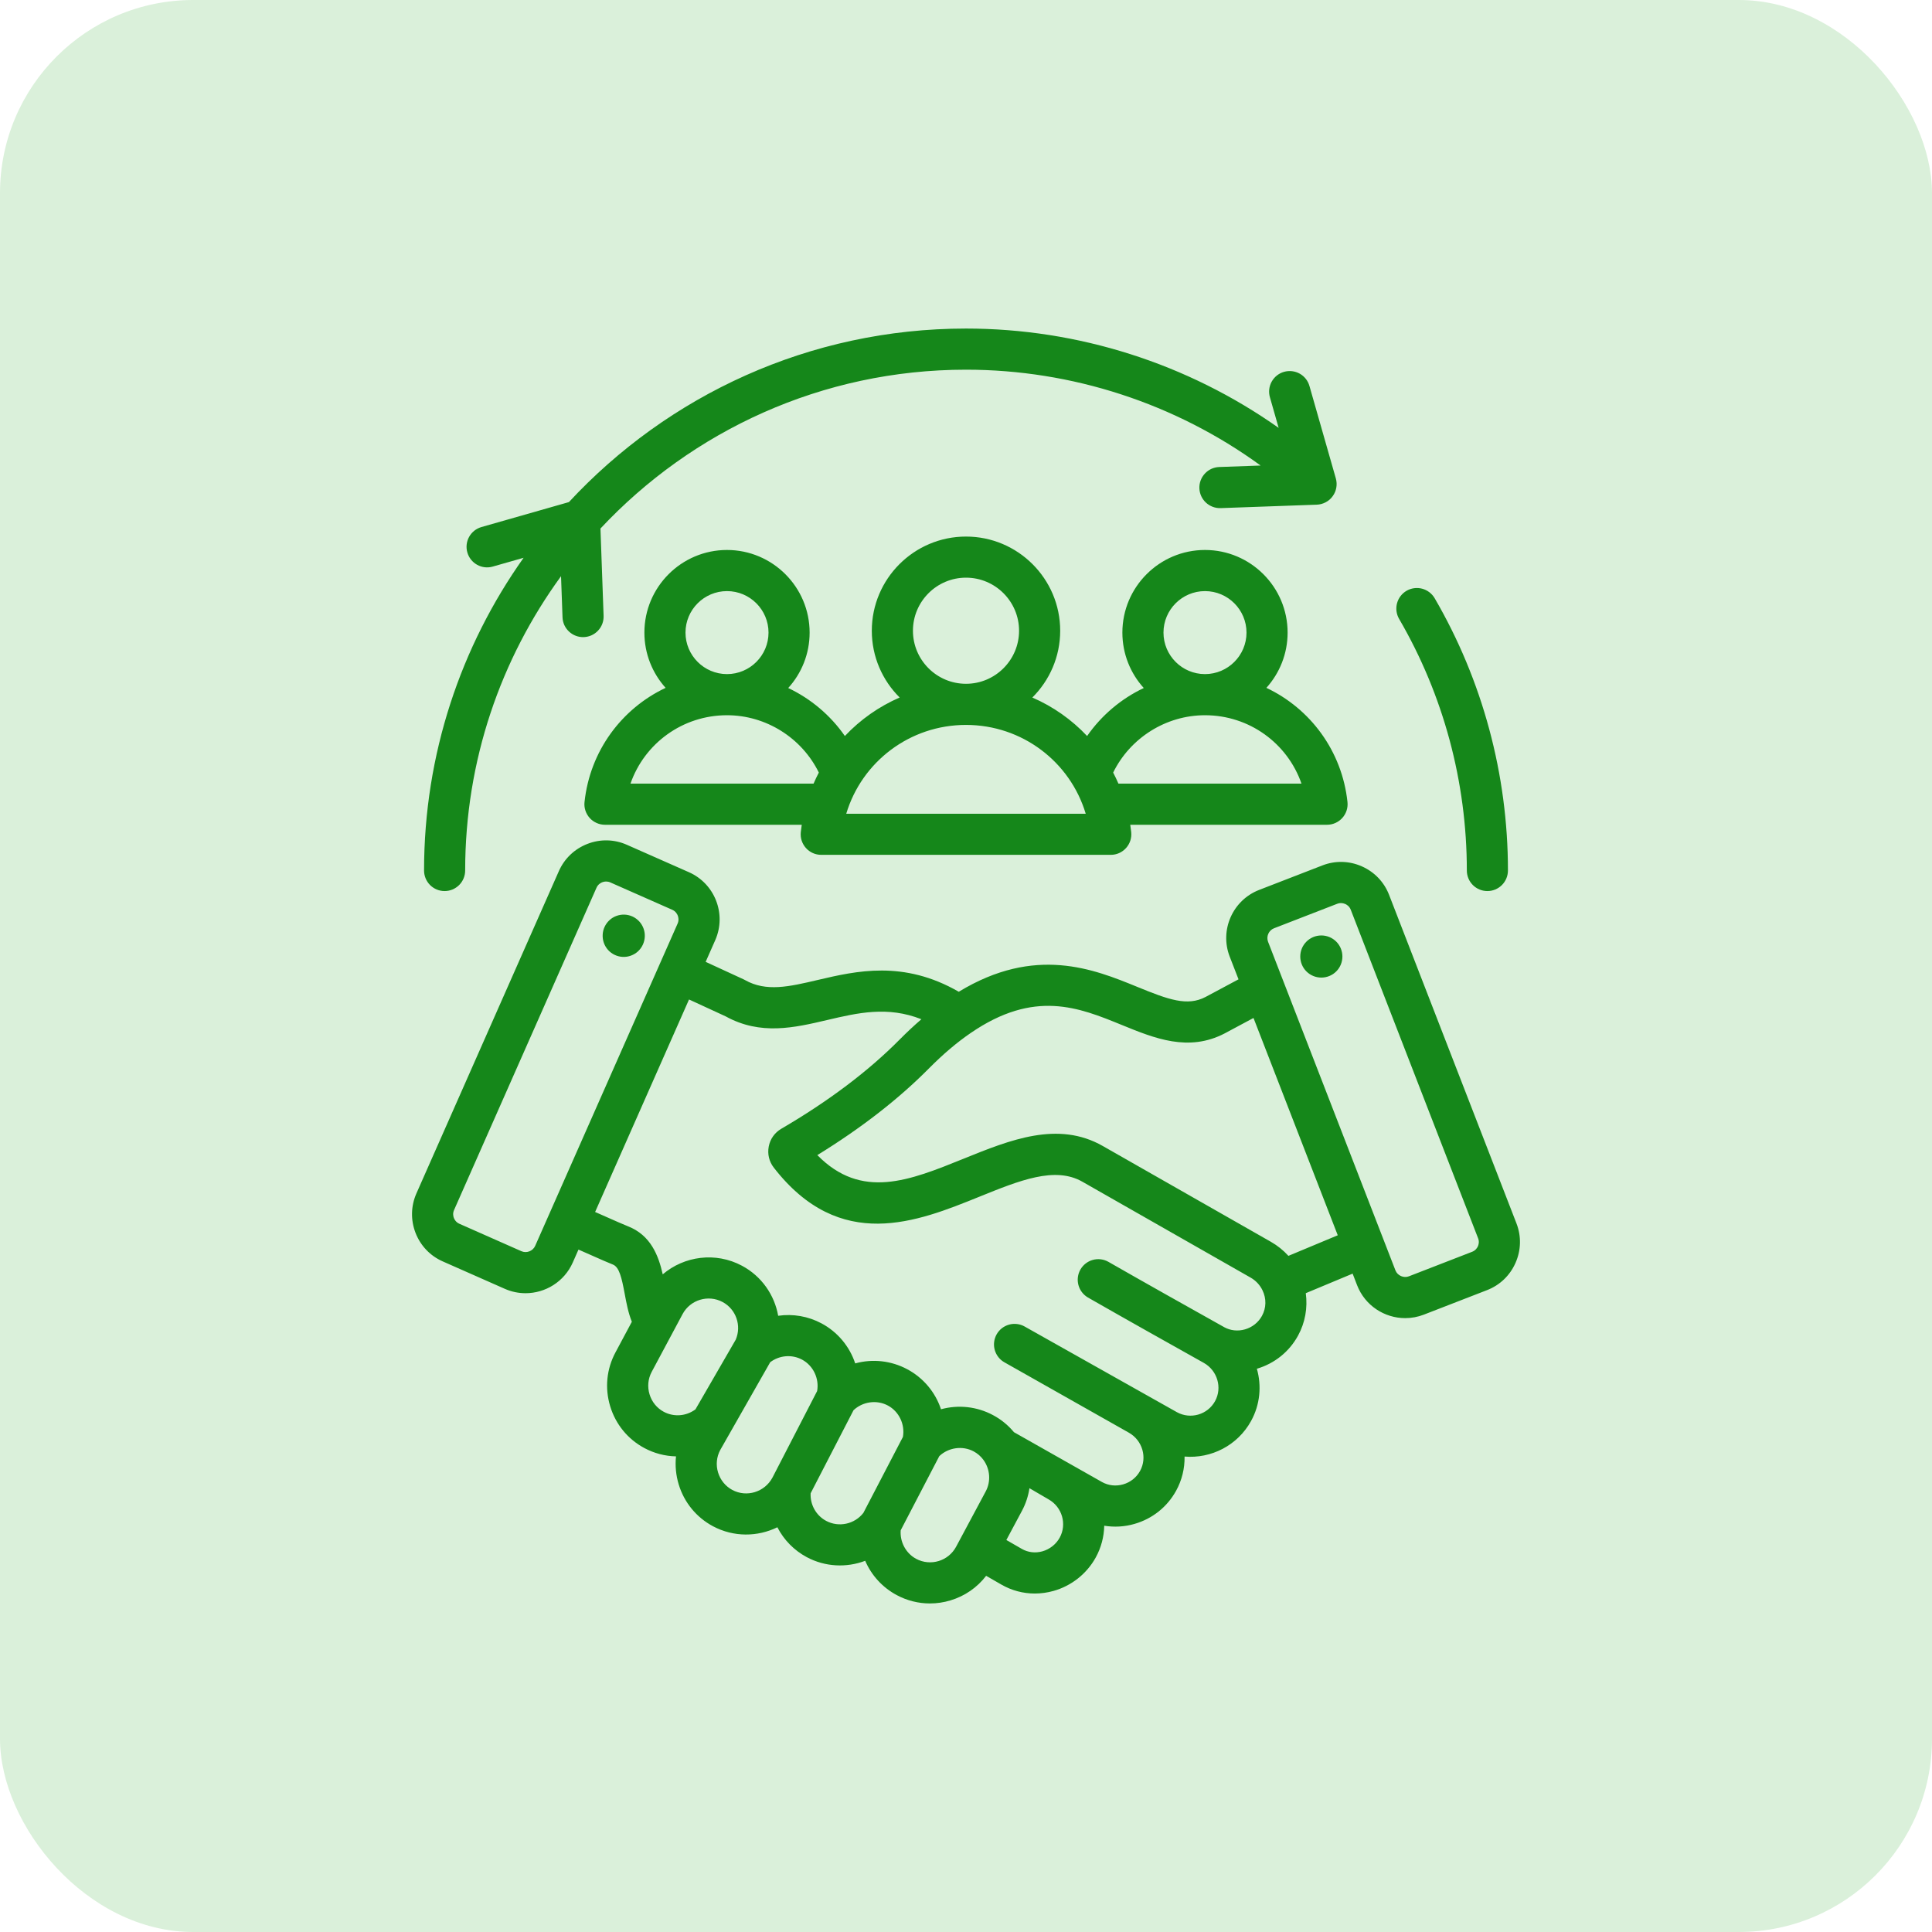 <?xml version="1.0" encoding="UTF-8"?>
<svg xmlns="http://www.w3.org/2000/svg" width="69" height="69" viewBox="0 0 69 69" fill="none">
  <rect width="69" height="69" rx="6.9" fill="#DAF0DA"></rect>
  <path d="M23.028 33.457C23.018 33.657 22.93 33.844 22.783 33.979C22.635 34.113 22.44 34.184 22.241 34.175C22.041 34.165 21.854 34.077 21.719 33.93C21.585 33.782 21.515 33.587 21.524 33.388C21.528 33.288 21.551 33.191 21.593 33.101C21.635 33.011 21.694 32.93 21.767 32.863C21.84 32.795 21.926 32.743 22.019 32.71C22.113 32.676 22.212 32.661 22.311 32.665C22.41 32.67 22.507 32.694 22.597 32.736C22.687 32.779 22.767 32.839 22.834 32.912C22.901 32.986 22.952 33.072 22.985 33.165C23.019 33.259 23.033 33.358 23.028 33.457ZM54.126 45.102C53.928 45.553 53.566 45.899 53.109 46.076L50.85 46.952C50.638 47.034 50.413 47.076 50.186 47.076C49.448 47.076 48.75 46.629 48.468 45.901L48.308 45.487L46.635 46.185C46.706 46.704 46.613 47.238 46.357 47.704C46.041 48.279 45.52 48.697 44.888 48.884C45.061 49.49 45.006 50.159 44.682 50.748C44.197 51.63 43.25 52.099 42.306 52.02C42.314 52.446 42.21 52.867 42.004 53.241C41.685 53.82 41.158 54.241 40.519 54.425C40.168 54.527 39.798 54.549 39.437 54.49C39.429 54.888 39.325 55.277 39.133 55.625C38.814 56.204 38.265 56.64 37.625 56.819C37.408 56.88 37.183 56.911 36.958 56.912C36.539 56.912 36.127 56.802 35.765 56.593L35.219 56.279C34.901 56.695 34.461 57.001 33.948 57.156C33.709 57.229 33.46 57.266 33.21 57.266C32.801 57.266 32.397 57.166 32.027 56.968C31.523 56.699 31.125 56.267 30.9 55.743C30.236 55.994 29.474 55.966 28.812 55.612C28.362 55.371 27.996 54.999 27.763 54.545C27.058 54.89 26.204 54.904 25.462 54.508C24.87 54.191 24.435 53.66 24.239 53.014C24.141 52.69 24.108 52.35 24.143 52.013C23.749 52.005 23.362 51.903 23.015 51.717C22.422 51.4 21.988 50.87 21.792 50.223C21.596 49.577 21.663 48.895 21.98 48.302L22.566 47.206C22.438 46.887 22.373 46.544 22.311 46.209C22.204 45.634 22.116 45.25 21.888 45.162C21.782 45.121 21.536 45.018 20.66 44.628L20.456 45.09C20.152 45.777 19.476 46.186 18.77 46.186C18.521 46.186 18.269 46.136 18.028 46.029L15.812 45.05C15.363 44.852 15.018 44.489 14.84 44.03C14.663 43.571 14.674 43.071 14.872 42.622L19.96 31.11C20.159 30.661 20.521 30.317 20.98 30.139C21.439 29.961 21.939 29.972 22.388 30.171L24.604 31.15C25.533 31.56 25.954 32.649 25.544 33.578L25.202 34.352L26.556 34.976C26.573 34.985 26.591 34.994 26.608 35.003C27.367 35.43 28.178 35.24 29.205 34.999C30.579 34.677 32.267 34.282 34.242 35.42C36.972 33.758 39.068 34.612 40.618 35.246C41.737 35.704 42.403 35.946 43.053 35.607L44.233 34.976L43.918 34.165C43.551 33.219 44.023 32.15 44.969 31.783L47.228 30.908C47.686 30.73 48.186 30.742 48.636 30.941C49.087 31.14 49.433 31.501 49.61 31.959L54.16 43.694C54.337 44.151 54.325 44.651 54.126 45.102ZM19.113 44.496L24.201 32.984C24.254 32.863 24.227 32.754 24.206 32.7C24.185 32.646 24.132 32.547 24.011 32.493L21.795 31.514C21.748 31.493 21.698 31.483 21.648 31.483C21.59 31.483 21.541 31.497 21.511 31.508C21.456 31.529 21.358 31.583 21.304 31.704L16.216 43.216C16.162 43.337 16.189 43.446 16.21 43.5C16.231 43.554 16.285 43.653 16.406 43.706L18.622 44.686C18.806 44.768 19.031 44.681 19.113 44.496ZM24.838 50.334L26.276 47.846C26.491 47.345 26.289 46.758 25.806 46.5C25.293 46.226 24.652 46.42 24.378 46.932L23.275 48.995C23.143 49.242 23.116 49.526 23.198 49.797C23.28 50.069 23.461 50.29 23.707 50.422C24.07 50.616 24.512 50.578 24.838 50.334ZM27.587 52.773L29.183 49.681C29.264 49.236 29.046 48.772 28.645 48.558C28.28 48.363 27.834 48.403 27.507 48.651L25.723 51.785C25.591 52.032 25.563 52.317 25.645 52.588C25.728 52.859 25.909 53.081 26.155 53.213C26.668 53.487 27.309 53.289 27.587 52.773ZM30.835 54.032L32.247 51.319C32.327 50.874 32.109 50.41 31.709 50.197C31.31 49.984 30.808 50.057 30.483 50.365L28.951 53.332C28.931 53.737 29.144 54.124 29.505 54.317C29.958 54.559 30.522 54.435 30.835 54.032ZM34.147 55.24L35.205 53.263C35.395 52.907 35.362 52.465 35.12 52.136C35.029 52.011 34.91 51.908 34.773 51.835C34.374 51.622 33.871 51.696 33.546 52.005L32.168 54.653C32.135 55.067 32.352 55.476 32.72 55.673C33.233 55.947 33.873 55.753 34.147 55.24ZM37.448 53.548C37.412 53.528 36.766 53.15 36.766 53.15C36.724 53.428 36.636 53.701 36.5 53.955L35.941 55L36.496 55.319C36.716 55.445 36.976 55.475 37.228 55.405C37.491 55.331 37.716 55.153 37.846 54.917C38.112 54.434 37.933 53.82 37.448 53.548ZM35.877 48.657C35.792 48.61 35.718 48.547 35.658 48.471C35.598 48.395 35.554 48.308 35.527 48.215C35.501 48.122 35.493 48.025 35.505 47.928C35.516 47.832 35.547 47.74 35.594 47.655C35.642 47.571 35.705 47.497 35.781 47.437C35.858 47.378 35.945 47.334 36.038 47.308C36.131 47.282 36.228 47.275 36.324 47.287C36.42 47.298 36.513 47.329 36.597 47.377L42.034 50.436C42.518 50.702 43.129 50.525 43.395 50.041C43.659 49.561 43.479 48.948 42.994 48.675C41.719 47.961 40.275 47.152 38.854 46.339C38.687 46.241 38.565 46.081 38.515 45.894C38.465 45.707 38.491 45.508 38.587 45.34C38.683 45.172 38.842 45.048 39.028 44.997C39.215 44.945 39.414 44.969 39.583 45.064C40.999 45.874 42.441 46.682 43.713 47.394L43.713 47.395C43.94 47.522 44.206 47.551 44.462 47.478C44.724 47.403 44.94 47.232 45.07 46.996C45.226 46.712 45.233 46.378 45.088 46.08C44.996 45.89 44.848 45.733 44.665 45.629L38.656 42.204C37.678 41.647 36.424 42.154 34.972 42.742C32.759 43.638 30.006 44.752 27.637 41.703C27.468 41.486 27.404 41.218 27.455 40.947C27.507 40.677 27.667 40.451 27.905 40.312C29.592 39.327 31.017 38.253 32.138 37.119C32.385 36.87 32.641 36.63 32.907 36.401C31.696 35.925 30.642 36.171 29.54 36.43C28.371 36.704 27.163 36.987 25.915 36.298L24.608 35.696L21.254 43.285C22.034 43.632 22.323 43.755 22.42 43.793C23.244 44.112 23.52 44.849 23.669 45.512C24.436 44.859 25.556 44.702 26.497 45.204C27.204 45.581 27.661 46.253 27.792 46.992C28.323 46.915 28.864 47.01 29.337 47.262C29.908 47.566 30.34 48.079 30.543 48.693C31.166 48.521 31.831 48.596 32.401 48.901C32.971 49.205 33.404 49.717 33.607 50.331C34.23 50.16 34.895 50.234 35.465 50.54C35.751 50.692 36.005 50.899 36.212 51.149L39.358 52.93C39.588 53.058 39.856 53.087 40.113 53.013C40.374 52.938 40.588 52.767 40.717 52.533C40.981 52.053 40.801 51.441 40.316 51.167M47.777 44.117L44.768 36.356L43.739 36.907C42.445 37.58 41.234 37.084 40.062 36.605C38.529 35.979 36.944 35.331 34.667 36.893C34.178 37.227 33.679 37.651 33.182 38.152C32.094 39.252 30.753 40.293 29.19 41.254C30.768 42.859 32.472 42.169 34.421 41.38C36.076 40.71 37.787 40.018 39.384 40.928L45.392 44.352C45.625 44.485 45.835 44.654 46.015 44.852L47.777 44.117ZM52.79 44.225L48.241 32.49C48.193 32.366 48.097 32.308 48.044 32.285C47.995 32.264 47.944 32.253 47.891 32.252C47.846 32.252 47.801 32.261 47.76 32.277L45.5 33.153C45.312 33.226 45.215 33.446 45.288 33.635L49.837 45.37C49.91 45.558 50.131 45.655 50.319 45.582L52.578 44.706C52.702 44.658 52.759 44.562 52.783 44.509C52.806 44.456 52.838 44.348 52.79 44.225ZM47.191 33.409C46.775 33.409 46.438 33.746 46.438 34.161C46.438 34.361 46.517 34.553 46.658 34.694C46.8 34.835 46.991 34.914 47.191 34.914C47.39 34.914 47.582 34.835 47.723 34.694C47.864 34.553 47.943 34.361 47.943 34.161C47.943 33.962 47.864 33.77 47.723 33.629C47.582 33.488 47.39 33.409 47.191 33.409ZM48.124 28.643C48.135 28.746 48.124 28.849 48.093 28.947C48.061 29.045 48.009 29.136 47.94 29.212C47.871 29.289 47.787 29.35 47.693 29.392C47.599 29.434 47.497 29.456 47.394 29.456H40.366C40.379 29.543 40.391 29.63 40.4 29.718C40.411 29.82 40.4 29.924 40.369 30.022C40.337 30.12 40.285 30.21 40.216 30.287C40.147 30.363 40.063 30.425 39.969 30.467C39.875 30.509 39.773 30.53 39.67 30.53H29.33C29.227 30.53 29.125 30.509 29.031 30.467C28.937 30.425 28.852 30.364 28.784 30.287C28.715 30.21 28.663 30.12 28.631 30.022C28.599 29.924 28.589 29.82 28.6 29.718C28.609 29.63 28.621 29.543 28.634 29.456H21.606C21.503 29.456 21.401 29.434 21.307 29.392C21.212 29.35 21.128 29.289 21.059 29.212C20.991 29.136 20.939 29.046 20.907 28.948C20.875 28.849 20.864 28.746 20.876 28.643C21.071 26.816 22.207 25.305 23.772 24.566C23.301 24.043 23.014 23.351 23.014 22.593C23.014 20.965 24.337 19.642 25.964 19.642C27.591 19.642 28.915 20.966 28.915 22.593C28.915 23.353 28.626 24.048 28.151 24.572C28.958 24.955 29.66 25.546 30.174 26.286C30.726 25.7 31.392 25.232 32.131 24.911C31.517 24.302 31.136 23.458 31.136 22.526C31.136 20.672 32.645 19.163 34.5 19.163C36.355 19.163 37.864 20.672 37.864 22.526C37.864 23.458 37.483 24.302 36.869 24.912C37.608 25.232 38.273 25.7 38.825 26.286C39.34 25.546 40.041 24.955 40.849 24.572C40.374 24.048 40.085 23.354 40.085 22.593C40.085 20.966 41.408 19.642 43.035 19.642C44.663 19.642 45.986 20.966 45.986 22.593C45.986 23.351 45.699 24.043 45.228 24.566C46.793 25.305 47.929 26.816 48.124 28.643ZM43.035 24.075C43.853 24.075 44.518 23.41 44.518 22.593C44.518 21.776 43.853 21.111 43.035 21.111C42.218 21.111 41.553 21.776 41.553 22.593C41.553 23.41 42.218 24.075 43.035 24.075ZM34.5 24.421C35.545 24.421 36.395 23.571 36.395 22.526C36.395 21.482 35.545 20.631 34.5 20.631C33.455 20.631 32.605 21.482 32.605 22.526C32.605 23.571 33.455 24.421 34.5 24.421ZM25.964 24.075C26.782 24.075 27.447 23.41 27.447 22.593C27.447 21.776 26.782 21.111 25.964 21.111C25.147 21.111 24.482 21.776 24.482 22.593C24.482 23.41 25.147 24.075 25.964 24.075ZM29.056 27.987C29.114 27.853 29.176 27.721 29.244 27.592C28.637 26.354 27.359 25.544 25.964 25.544C24.379 25.544 23.017 26.55 22.517 27.987H29.056ZM38.776 29.062C38.22 27.206 36.506 25.89 34.5 25.89C32.494 25.89 30.779 27.206 30.223 29.062H38.776ZM46.482 27.987C45.983 26.55 44.621 25.544 43.035 25.544C41.641 25.544 40.363 26.354 39.756 27.592C39.824 27.721 39.886 27.853 39.944 27.987H46.482ZM52.387 31.089C52.387 31.284 52.464 31.471 52.602 31.609C52.739 31.746 52.926 31.824 53.121 31.824C53.316 31.824 53.502 31.746 53.64 31.609C53.778 31.471 53.855 31.284 53.855 31.089C53.855 27.667 52.949 24.302 51.235 21.36C51.136 21.194 50.975 21.073 50.788 21.024C50.6 20.975 50.401 21.003 50.233 21.1C50.066 21.198 49.944 21.358 49.894 21.545C49.844 21.732 49.87 21.932 49.966 22.1C51.55 24.818 52.387 27.926 52.387 31.089ZM15.879 31.824C16.074 31.824 16.26 31.746 16.398 31.609C16.536 31.471 16.613 31.284 16.613 31.089C16.613 27.164 17.885 23.531 20.037 20.578L20.09 22.046C20.093 22.143 20.116 22.237 20.155 22.325C20.196 22.413 20.253 22.492 20.323 22.557C20.394 22.623 20.477 22.674 20.567 22.708C20.657 22.742 20.753 22.757 20.85 22.754C20.946 22.75 21.041 22.728 21.129 22.688C21.216 22.648 21.295 22.591 21.361 22.52C21.427 22.45 21.478 22.367 21.512 22.276C21.545 22.186 21.561 22.09 21.557 21.994L21.445 18.876C24.712 15.387 29.355 13.203 34.5 13.203C38.286 13.203 41.978 14.411 45.022 16.626L43.543 16.679C43.348 16.686 43.164 16.77 43.032 16.913C42.899 17.055 42.828 17.245 42.835 17.439C42.842 17.634 42.926 17.818 43.069 17.951C43.212 18.083 43.401 18.154 43.596 18.147L47.029 18.024C47.14 18.02 47.249 17.99 47.347 17.938C47.446 17.886 47.531 17.812 47.596 17.721C47.662 17.631 47.706 17.527 47.725 17.418C47.745 17.308 47.739 17.195 47.709 17.088L46.766 13.785C46.713 13.597 46.587 13.439 46.417 13.344C46.246 13.25 46.046 13.227 45.858 13.28C45.671 13.333 45.513 13.459 45.418 13.629C45.323 13.8 45.3 14 45.354 14.188L45.666 15.281C42.414 12.985 38.506 11.734 34.5 11.734C28.904 11.734 23.855 14.122 20.318 17.932L17.195 18.823C17.008 18.877 16.849 19.002 16.755 19.172C16.66 19.343 16.637 19.544 16.691 19.731C16.744 19.918 16.87 20.076 17.04 20.171C17.21 20.266 17.411 20.289 17.598 20.235L18.7 19.921C16.462 23.078 15.145 26.933 15.145 31.089C15.145 31.284 15.222 31.471 15.36 31.609C15.497 31.746 15.684 31.824 15.879 31.824Z" fill="#15871A"></path>
</svg>
